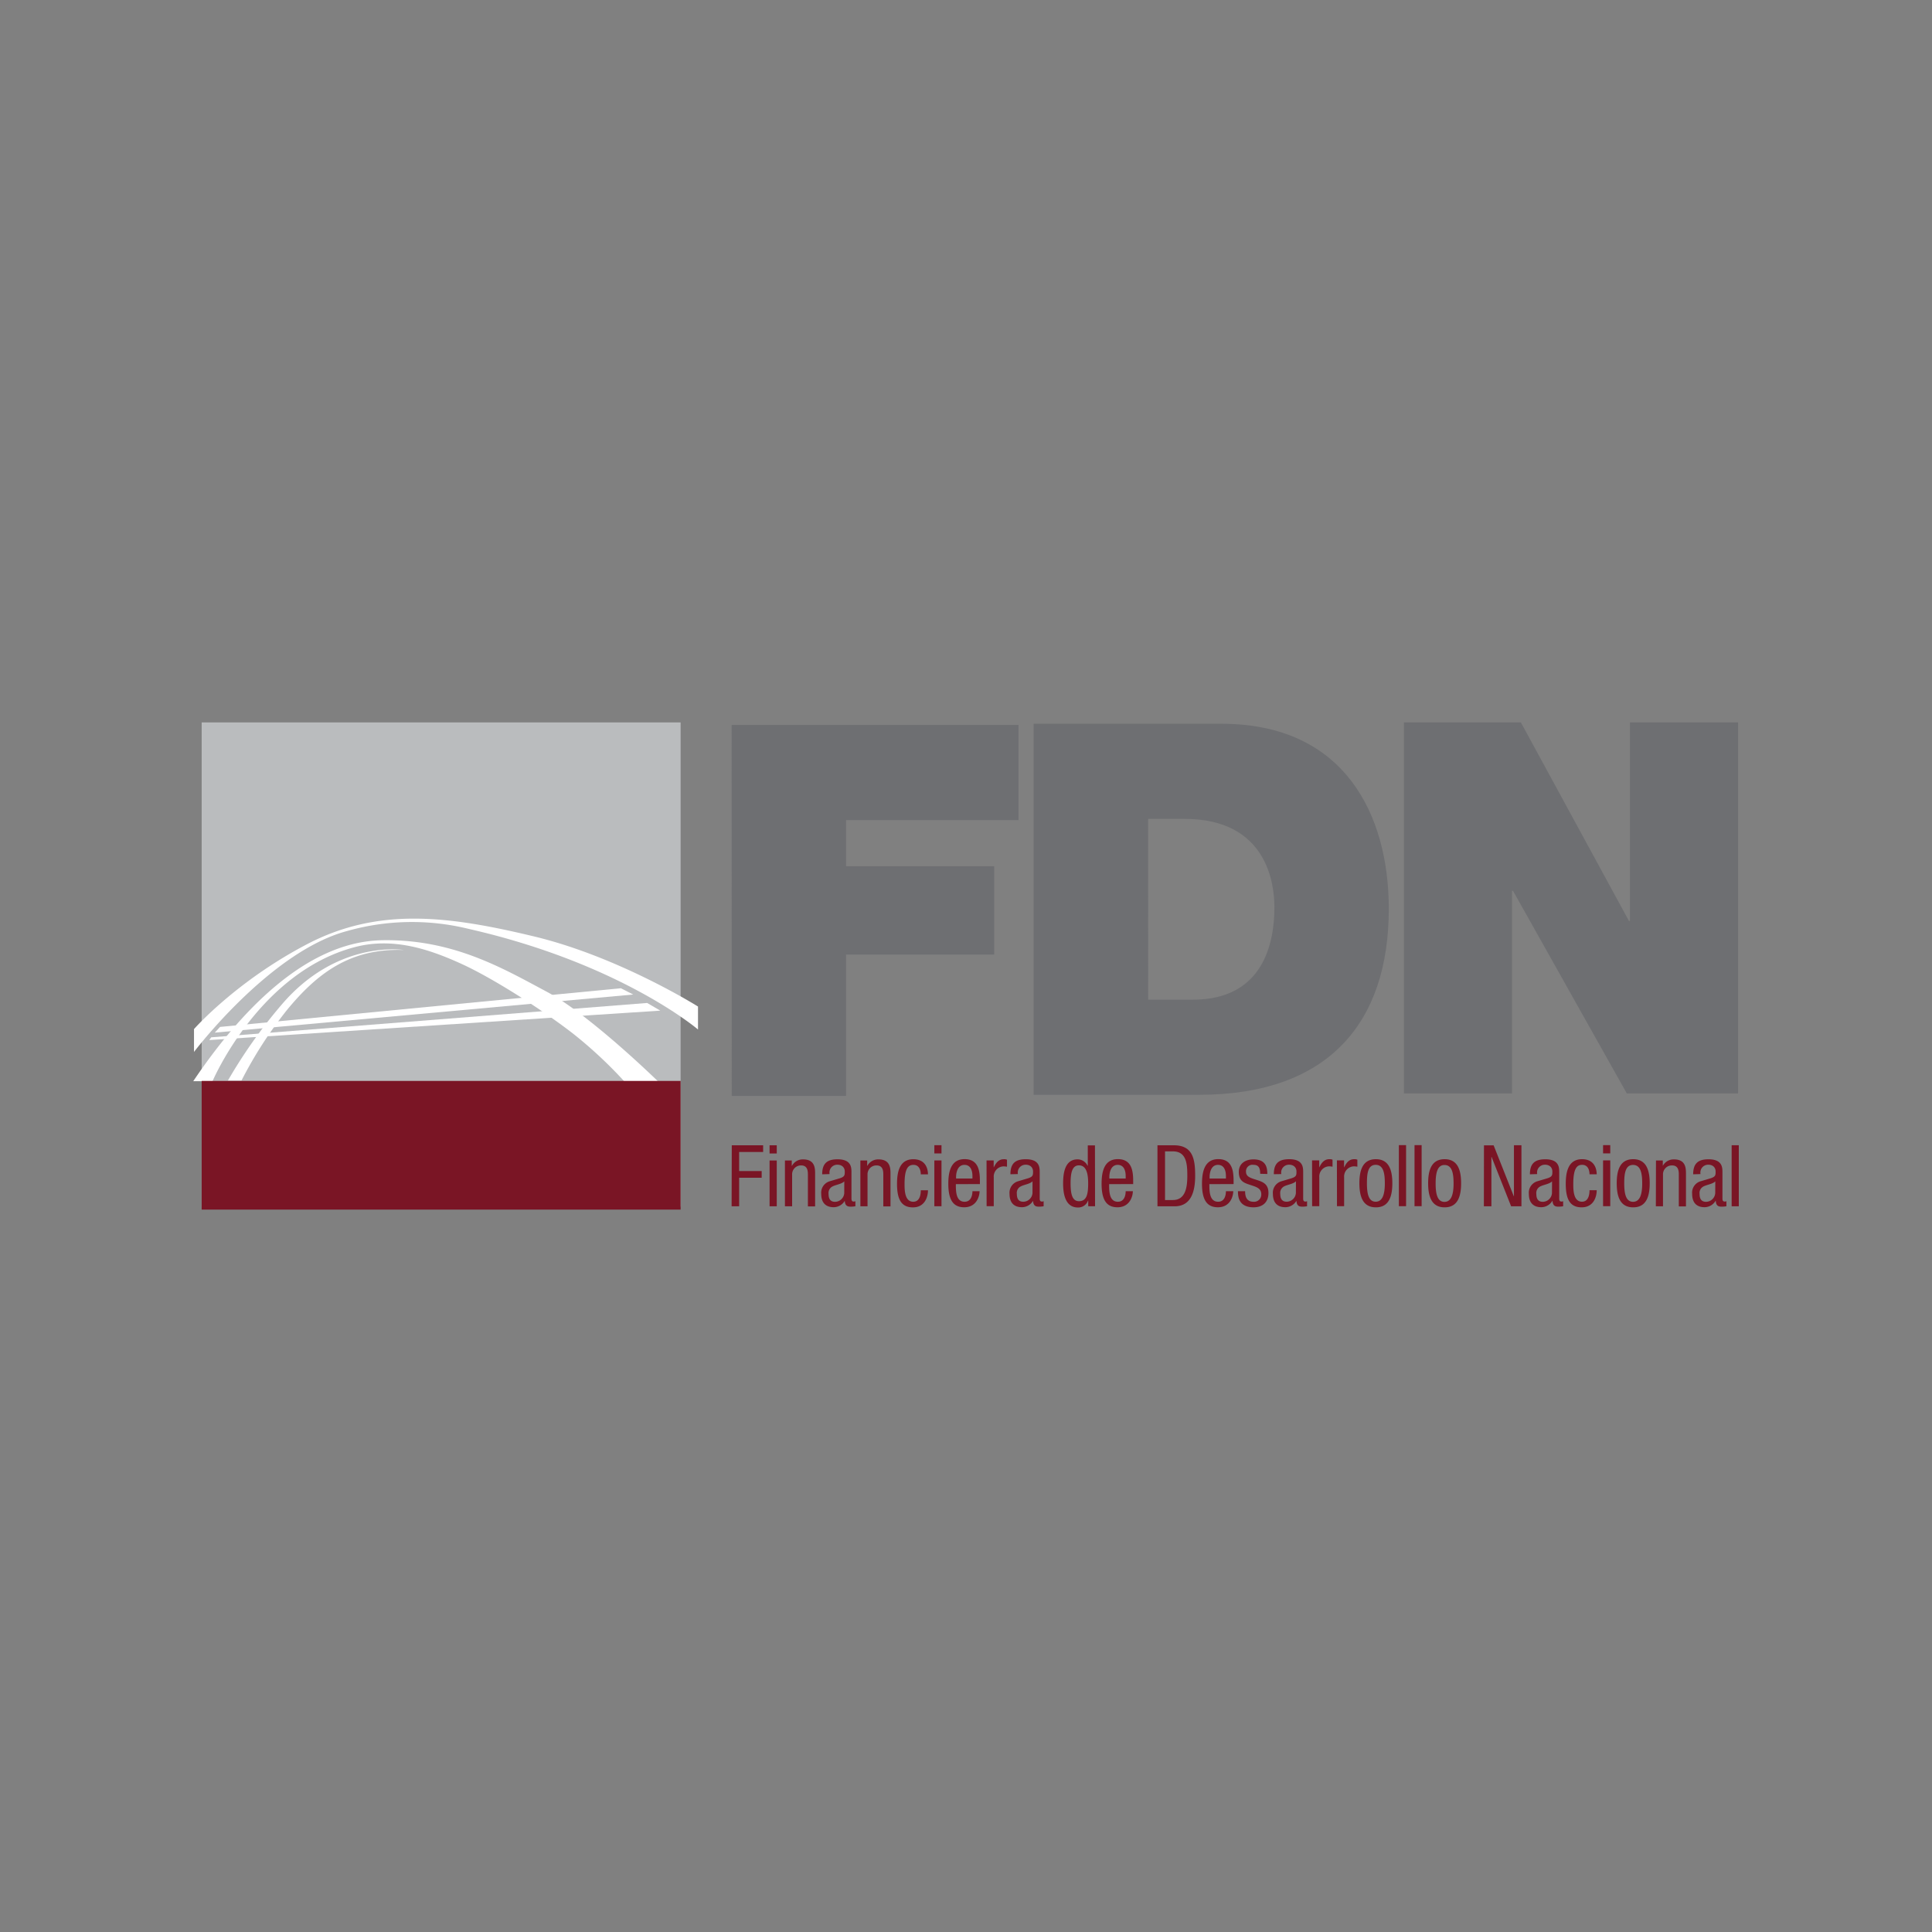 <?xml version="1.0" encoding="UTF-8"?> <svg xmlns="http://www.w3.org/2000/svg" viewBox="0 0 600 600"><rect x="0" y="0" width="600" height="600" fill="#808080" stroke="none"/><path d="m436 224.35h36.32l33.56 61.65h.32v-61.65h33.58v115.24h-34.55l-35.35-62.94h-.31v62.94h-33.57zm-79.43 86.11h13.86c22.12 0 25.35-17.9 25.35-28.71 0-7.27-2.26-27.44-27.93-27.44h-11.29zm-35.57-85.69h58.3c38.43 0 52 28.41 52 57.45 0 35.36-18.72 57.78-58.92 57.78h-51.38zm-93.78.37h89.08v29.54h-53.55v14.32h46v27.44h-46v43.9h-35.5z" fill="#6e6f72"></path><path d="m537.78 355.67h2.22v18.95h-2.22zm-5.08 11.21c-.82.87-2.79 1.05-3.8 1.66a2.26 2.26 0 0 0 -1.08 2.25c0 1.44.5 2.44 2 2.44a2.89 2.89 0 0 0 2.86-2.7zm-6.87-2.19c0-3.23 1.38-4.66 4.77-4.66 4.32 0 4.32 2.58 4.32 4.08v7.89c0 .59 0 1.15.69 1.15a.82.82 0 0 0 .54-.13v1.59a9 9 0 0 1 -1.3.13c-.86 0-1.92 0-2-1.83h-.06a4 4 0 0 1 -3.41 2c-2.65 0-3.87-1.58-3.87-4.14a3.69 3.69 0 0 1 2.67-3.93l3-.89c1.62-.51 1.62-1 1.62-2.15s-.79-2.09-2.27-2.09a2.42 2.42 0 0 0 -2.44 2.78v.13zm-11.55-4.29h2.12v1.66a3.82 3.82 0 0 1 3.46-2c3.73 0 3.73 2.83 3.73 4.5v10.09h-2.22v-9.85c0-1.09-.08-2.87-2.11-2.87a2.75 2.75 0 0 0 -2.8 2.87v9.82h-2.22zm-4.28 7.1c0-3.08-.45-5.72-2.84-5.72s-2.74 2.64-2.74 5.72.46 5.73 2.74 5.73 2.84-2.64 2.84-5.73m-2.8-7.5c4.12 0 5.13 3.47 5.13 7.47s-1 7.48-5.13 7.48-5.11-3.47-5.11-7.48 1-7.47 5.11-7.47m-9.35.37h2.23v14.22h-2.23zm0-4.73h2.23v2.55h-2.23zm-4.21 9.05c0-1.38-.56-2.94-2.26-2.94-1.38 0-2.78.68-2.78 5.88 0 1.86 0 5.57 2.7 5.57 1.91 0 2.34-2 2.34-3.56h2.23c0 2.26-1.11 5.31-4.67 5.31s-4.94-2.41-4.94-7.29c0-3.56.69-7.66 5.07-7.66 3.86 0 4.54 3.05 4.54 4.69zm-11.64 2.19c-.82.87-2.78 1.05-3.8 1.66a2.27 2.27 0 0 0 -1.08 2.25c0 1.44.51 2.44 2 2.44a2.89 2.89 0 0 0 2.86-2.7zm-6.87-2.19c0-3.23 1.38-4.66 4.78-4.66 4.32 0 4.32 2.58 4.32 4.08v7.89c0 .59 0 1.15.69 1.15a.81.81 0 0 0 .53-.13v1.59a8.71 8.71 0 0 1 -1.3.13c-.85 0-1.91 0-2-1.83h-.05a4 4 0 0 1 -3.43 2c-2.64 0-3.87-1.58-3.87-4.14a3.7 3.7 0 0 1 2.68-3.93l3-.89c1.62-.51 1.62-1 1.62-2.15s-.8-2.09-2.28-2.09a2.42 2.42 0 0 0 -2.45 2.78v.13zm-14.27-9h3l6.26 15.81h.05v-15.83h2.33v18.95h-3.21l-6.07-15.33h-.05v15.33h-2.34zm-9.44 11.83c0-3.08-.44-5.72-2.84-5.72-2.25 0-2.73 2.64-2.73 5.72s.46 5.73 2.73 5.73 2.84-2.64 2.84-5.73m-2.78-7.52c4.12 0 5.12 3.47 5.12 7.47s-1 7.48-5.12 7.48-5.12-3.47-5.12-7.48 1-7.47 5.12-7.47m-9.35-4.36h2.21v18.95h-2.21zm-4.86 0h2.24v18.95h-2.24zm-4.36 11.83c0-3.08-.44-5.72-2.84-5.72s-2.72 2.64-2.72 5.72.44 5.73 2.72 5.73 2.84-2.64 2.84-5.73m-2.78-7.47c4.11 0 5.11 3.47 5.11 7.47s-1 7.48-5.11 7.48-5.12-3.47-5.12-7.48 1-7.47 5.12-7.47m-12.1.37h2.22v2.12h.06c.63-1.35 1.48-2.49 3.07-2.49a2.38 2.38 0 0 1 1 .15v2.18a5.68 5.68 0 0 0 -1.19-.11 3.16 3.16 0 0 0 -2.92 3.37v9h-2.22zm-7.72 0h2.23v2.12h.05c.64-1.35 1.49-2.49 3.08-2.49a2.35 2.35 0 0 1 1 .15v2.18a5.59 5.59 0 0 0 -1.19-.11 3.16 3.16 0 0 0 -2.92 3.37v9h-2.23zm-5 6.48c-.81.87-2.78 1.05-3.8 1.66a2.29 2.29 0 0 0 -1.08 2.25c0 1.44.5 2.44 2 2.44a2.89 2.89 0 0 0 2.86-2.7zm-6.87-2.19c0-3.23 1.38-4.66 4.78-4.66 4.33 0 4.33 2.58 4.33 4.08v7.92c0 .59 0 1.15.68 1.15a.81.81 0 0 0 .53-.13v1.59a8.88 8.88 0 0 1 -1.3.13c-.86 0-1.9 0-2-1.83a4 4 0 0 1 -3.43 2c-2.65 0-3.88-1.58-3.88-4.14a3.71 3.71 0 0 1 2.69-3.93l3-.89c1.63-.51 1.63-1 1.63-2.15s-.8-2.09-2.29-2.09a2.42 2.42 0 0 0 -2.44 2.78v.13zm-4.24-.13c0-1.81-.48-2.78-2.1-2.78a2 2 0 0 0 -2.3 2.16c0 1.68 1.75 2 3.49 2.58s3.48 1.2 3.48 4c0 3-1.95 4.45-4.6 4.45-4.82 0-4.87-3.58-4.87-5h2.22c0 1.72.49 3.28 2.65 3.28a2.23 2.23 0 0 0 2.37-2.36c0-1.91-1.75-2.31-3.48-2.89s-3.5-1.08-3.5-4c0-2.65 2.07-3.91 4.54-3.91 4.14 0 4.29 2.86 4.32 4.53zm-10.64 1.47v-.78c0-1.59-.5-3.46-2.47-3.46-2.33 0-2.6 2.86-2.6 3.7v.54zm-5.14 1.75c0 2.18 0 5.46 2.73 5.46 2.12 0 2.41-2.23 2.41-3.28h2.28c0 1.51-.9 5-4.77 5-3.48 0-4.94-2.41-4.94-7.29 0-3.56.69-7.66 5.07-7.66s4.74 3.78 4.74 6.85v.89zm-13.77 4.93h2.44c4 0 4.48-4.14 4.48-7.53 0-3.66-.24-7.58-4.48-7.58h-2.44zm-2.35-17h5.08c5.9 0 6.63 4.25 6.63 9.47 0 4.77-1.19 9.48-6.4 9.48h-5.31zm-9.87 10.32v-.78c0-1.59-.51-3.46-2.47-3.46-2.34 0-2.6 2.86-2.6 3.7v.54zm-5.14 1.75c0 2.18 0 5.46 2.72 5.46 2.12 0 2.42-2.23 2.42-3.28h2.23c0 1.51-.91 5-4.78 5-3.48 0-4.93-2.41-4.93-7.29 0-3.56.69-7.66 5.06-7.66s4.75 3.78 4.75 6.85v.89zm-9.37 5.29c2.48 0 2.86-2.32 2.86-5.56 0-2.76-.47-5.57-2.86-5.57-2.06 0-2.6 2.18-2.6 5.57s.54 5.56 2.6 5.56m5 1.56h-2.12v-1.76h-.06a3.23 3.23 0 0 1 -3.1 2.16c-3.37 0-4.64-3-4.64-7.48 0-3 .46-7.47 4.48-7.47a3.43 3.43 0 0 1 3.12 2h.06v-6.34h2.23zm-19.42-7.74c-.82.87-2.78 1.05-3.78 1.66a2.24 2.24 0 0 0 -1.09 2.25c0 1.44.5 2.44 2 2.44a2.89 2.89 0 0 0 2.86-2.7zm-6.86-2.19c0-3.23 1.38-4.66 4.76-4.66 4.33 0 4.33 2.58 4.33 4.08v7.91c0 .59 0 1.15.7 1.15a.78.78 0 0 0 .52-.13v1.59a8.86 8.86 0 0 1 -1.29.13c-.85 0-1.91 0-2-1.83a4 4 0 0 1 -3.42 2c-2.66 0-3.88-1.58-3.88-4.14a3.71 3.71 0 0 1 2.68-3.93l3-.89c1.62-.51 1.62-1 1.62-2.15s-.8-2.09-2.28-2.09a2.42 2.42 0 0 0 -2.44 2.78v.13zm-7.42-4.29h2.22v2.12h.05c.64-1.35 1.49-2.49 3.08-2.49a2.35 2.35 0 0 1 1 .15v2.18a5.68 5.68 0 0 0 -1.19-.11 3.16 3.16 0 0 0 -2.92 3.37v9h-2.22zm-4.38 5.62v-.78c0-1.59-.52-3.46-2.48-3.46-2.33 0-2.6 2.86-2.6 3.7v.54zm-5.15 1.75c0 2.18 0 5.46 2.72 5.46 2.12 0 2.43-2.23 2.43-3.28h2.22c0 1.51-.9 5-4.78 5-3.47 0-4.93-2.41-4.93-7.29 0-3.56.69-7.66 5.06-7.66s4.75 3.78 4.75 6.85v.89zm-6.68-7.37h2.22v14.22h-2.22zm0-4.73h2.22v2.55h-2.22zm-4.21 9.05c0-1.38-.57-2.94-2.26-2.94-1.38 0-2.78.68-2.78 5.88 0 1.86 0 5.57 2.7 5.57 1.92 0 2.34-2 2.34-3.56h2.23c0 2.26-1.12 5.31-4.67 5.31s-4.94-2.41-4.94-7.29c0-3.56.69-7.66 5.06-7.66 3.88 0 4.55 3.05 4.55 4.69zm-18.76-4.3h2.11v1.66h.05a3.82 3.82 0 0 1 3.46-2c3.73 0 3.73 2.83 3.73 4.5v10.09h-2.23v-9.85c0-1.09-.08-2.87-2.1-2.87a2.75 2.75 0 0 0 -2.8 2.87v9.82h-2.22zm-5 6.48c-.82.87-2.78 1.05-3.79 1.66a2.26 2.26 0 0 0 -1.09 2.25c0 1.44.5 2.44 2 2.44a2.89 2.89 0 0 0 2.87-2.7zm-6.86-2.19c0-3.23 1.37-4.66 4.77-4.66 4.32 0 4.32 2.58 4.32 4.08v7.89c0 .59 0 1.15.69 1.15a.79.79 0 0 0 .53-.13v1.59a9 9 0 0 1 -1.3.13c-.84 0-1.9 0-2-1.83a4 4 0 0 1 -3.43 2c-2.66 0-3.88-1.58-3.88-4.14a3.7 3.7 0 0 1 2.68-3.93l3-.89c1.63-.51 1.63-1 1.63-2.15s-.81-2.09-2.28-2.09a2.42 2.42 0 0 0 -2.45 2.78v.13zm-11.57-4.29h2.12v1.66h.06a3.8 3.8 0 0 1 3.45-2c3.74 0 3.74 2.83 3.74 4.5v10.09h-2.24v-9.85c0-1.09-.08-2.87-2.1-2.87a2.75 2.75 0 0 0 -2.8 2.87v9.82h-2.23zm-4.77 0h2.23v14.22h-2.23zm0-4.73h2.23v2.55h-2.23zm-11.74 0h9.74v2.08h-7.45v5.93h7v2.07h-7v8.87h-2.34z" fill="#7a1525"></path><path d="m62.63 224.35h148.74v150.37h-148.74z" fill="#babcbe"></path><g fill="#fff"><path d="m60 335.78h6s14.37-33.87 44.28-41.67c11.95-3.12 23.3.77 33.21 5.31s25.51 14.58 34.63 21.7a136.61 136.61 0 0 1 16.33 15.33h10.55s-21.51-21.15-35.19-28.45-29.11-16.39-51.11-16c-24 .4-44.57 22.79-58.7 43.8"></path><path d="m60.25 319.59v7.1s23.58-31.18 47.53-37.55a73.86 73.86 0 0 1 37.67-.69c47.34 10.74 71.32 31.27 71.32 31.27v-7.13s-24.51-15.43-50.9-21.77-48.28-9.2-70.46 2.38-35.16 26.39-35.16 26.39"></path><path d="m70.78 335.56h4.22a130 130 0 0 1 14.25-22.06c9.27-11.18 19.45-19.08 36.15-18.47 0 0-20.63-3.37-38 17.05a156.5 156.5 0 0 0 -16.61 23.48"></path><path d="m66.7 320.69 1.64-1.77 124.47-12.01 3.84 1.95z"></path><path d="m65.6 322.15-.61.85 140.07-9.14-4.08-2.38z"></path></g><path d="m62.63 335.69h148.74v39.96h-148.74z" fill="#7a1525"></path></svg> 